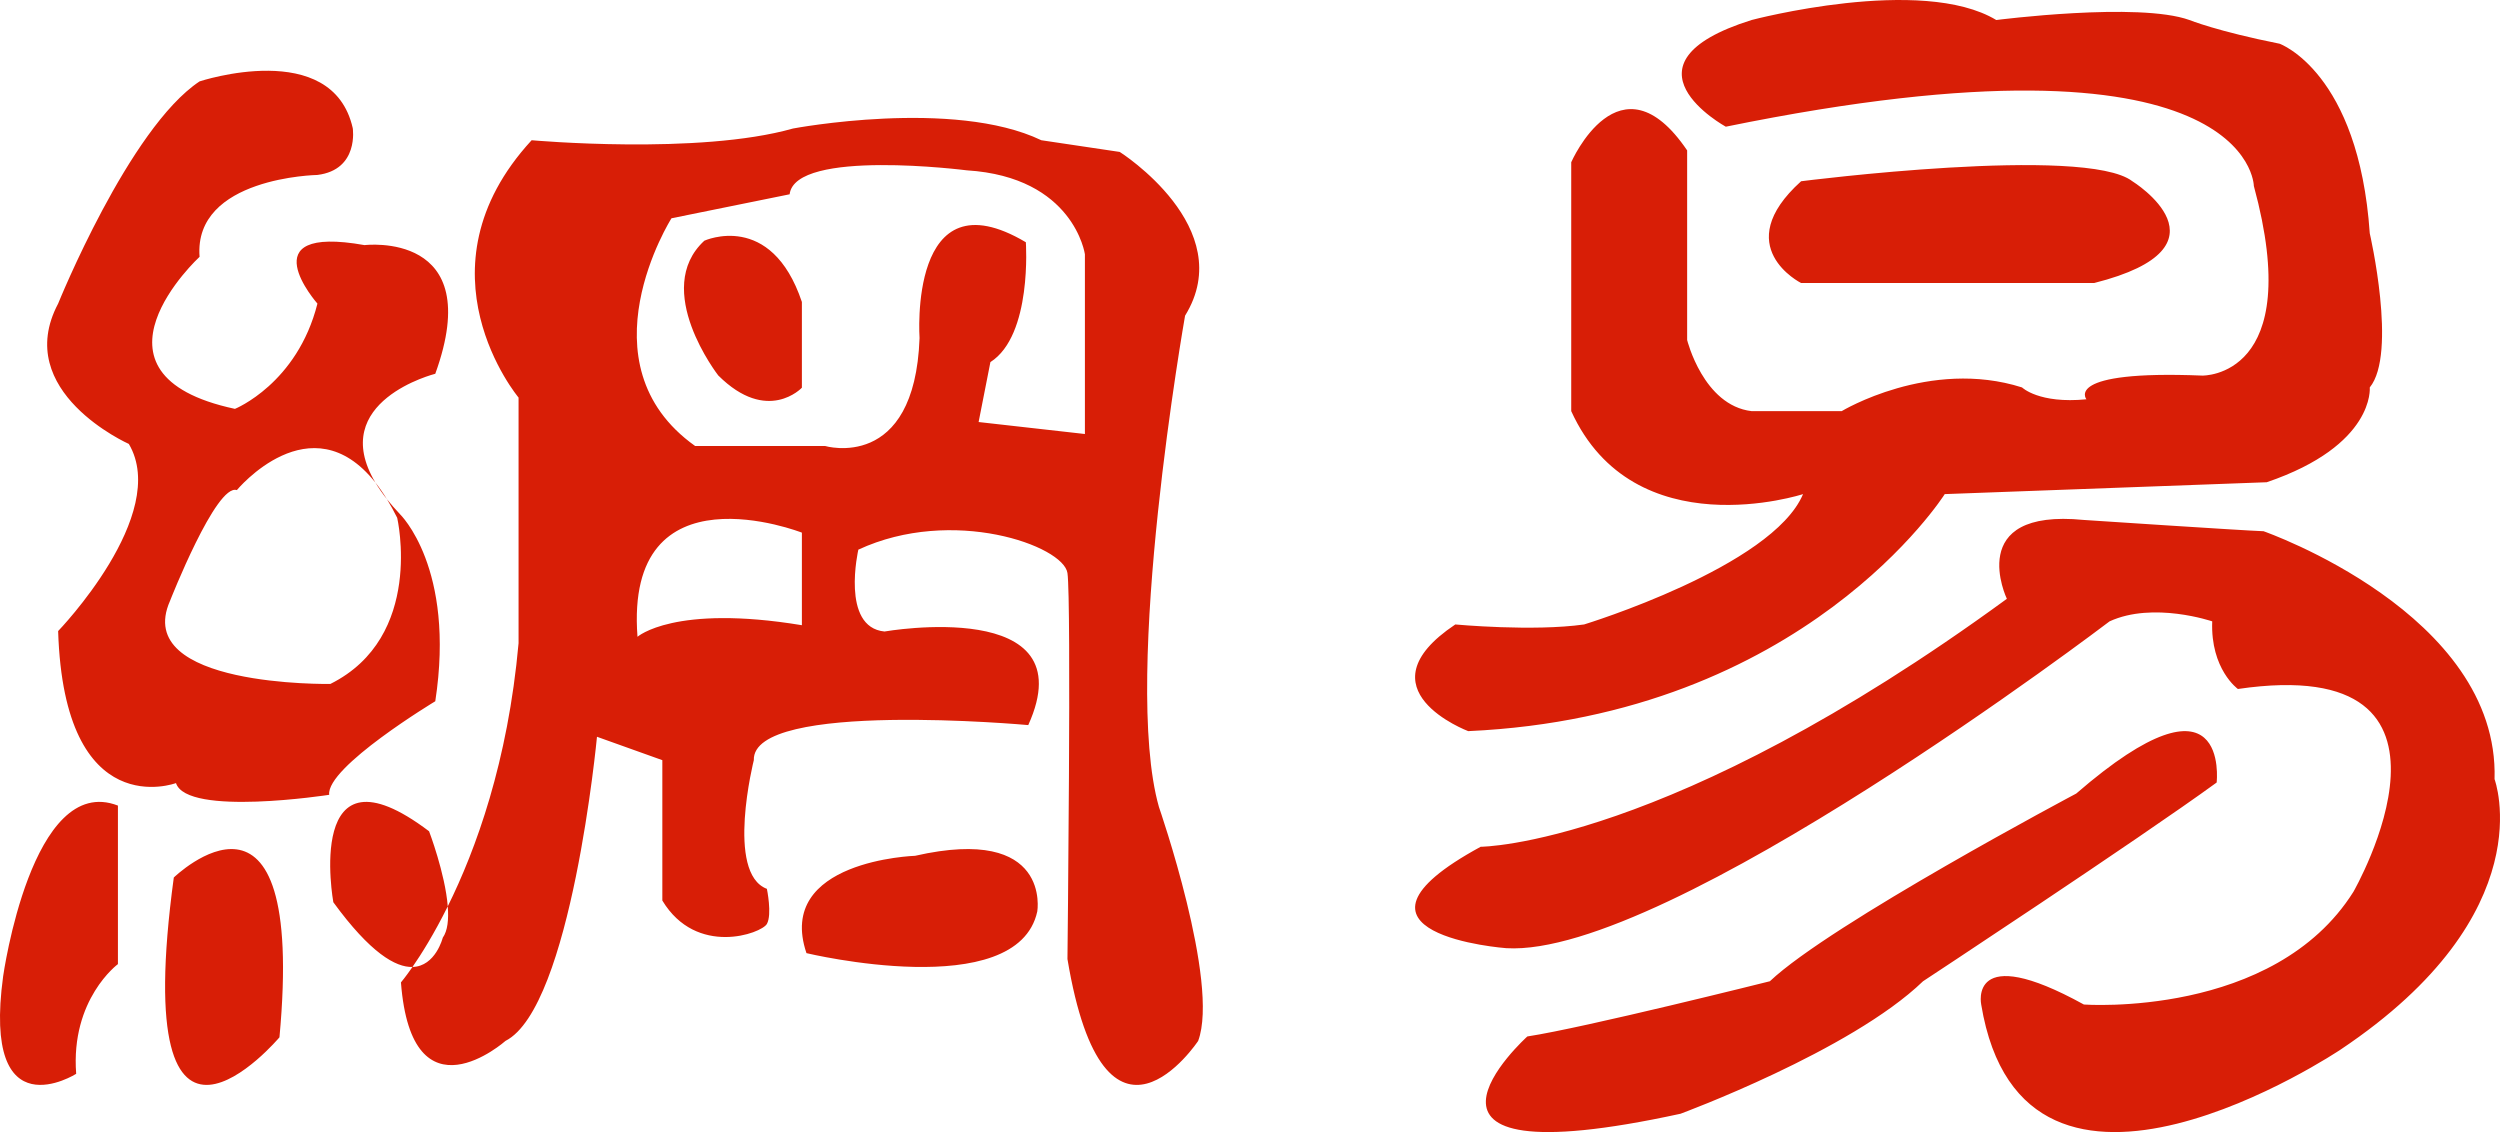 <svg width="106" height="48" viewBox="0 0 106 48" fill="none" xmlns="http://www.w3.org/2000/svg">
<path fill-rule="evenodd" clip-rule="evenodd" d="M82.457 20.95C82.457 20.95 76.525 30.355 62.252 31C62.252 31 57.572 29.239 61.705 26.477C61.705 26.477 65.002 26.784 67.166 26.477C67.166 26.477 75.152 24.036 76.449 20.95C76.449 20.95 69.289 23.285 66.62 17.432V6.879C66.62 6.879 68.678 2.164 71.535 6.377V14.417C71.535 14.417 72.221 17.19 74.266 17.432H78.088C78.088 17.432 81.813 15.18 85.734 16.427C85.734 16.427 86.452 17.129 88.464 16.93C88.464 16.93 87.454 15.685 93.379 15.925C93.379 15.925 97.776 16.03 95.563 7.885C95.563 7.885 95.494 0.81 73.174 5.372C73.174 5.372 68.321 2.715 74.266 0.849C74.266 0.849 81.476 -1.061 84.642 0.849C84.642 0.849 90.673 0.072 92.833 0.849C92.833 0.849 94.008 1.326 96.656 1.854C96.656 1.854 100.01 3.058 100.478 9.894C100.478 9.894 101.652 14.991 100.478 16.427C100.478 16.427 100.716 18.878 96.109 20.447L82.457 20.95ZM15.914 20.458C13.86 17.004 18.456 15.848 18.456 15.848C20.66 9.755 15.457 10.393 15.457 10.393C10.486 9.506 13.459 12.873 13.459 12.873C12.603 16.271 9.961 17.336 9.961 17.336C3.066 15.861 8.462 10.889 8.462 10.889C8.2 7.51 13.458 7.418 13.458 7.418C15.232 7.198 14.957 5.435 14.957 5.435C14.09 1.588 8.462 3.451 8.462 3.451C5.475 5.432 2.465 12.873 2.465 12.873C0.486 16.609 5.463 18.823 5.463 18.823C7.229 21.821 2.465 26.757 2.465 26.757C2.723 34.982 7.462 33.203 7.462 33.203C7.926 34.635 13.958 33.7 13.958 33.7C13.821 32.526 18.456 29.733 18.456 29.733C19.323 24.07 16.956 21.798 16.956 21.798C16.75 21.581 16.568 21.37 16.407 21.167C16.244 20.902 16.08 20.667 15.914 20.458ZM15.914 20.458C13.169 16.999 10.042 20.781 10.042 20.781C9.169 20.48 7.209 25.477 7.209 25.477C5.578 29.15 14.008 28.999 14.008 28.999C18.011 27.002 16.841 21.955 16.841 21.955C16.698 21.668 16.553 21.405 16.407 21.167C16.212 20.92 16.049 20.684 15.914 20.458ZM18.193 35.246C18.193 35.246 18.875 37.035 18.985 38.429C18.4 39.609 17.858 40.467 17.489 41C16.776 41.019 15.705 40.41 14.133 38.254C14.133 38.254 12.861 31.215 18.193 35.246ZM17.489 41C17.187 41.435 17 41.654 17 41.654C17.461 47.657 21.433 44.134 21.433 44.134C24.226 42.716 25.312 31.239 25.312 31.239L28.083 32.231V38.183C29.53 40.581 32.289 39.579 32.516 39.175C32.743 38.771 32.516 37.687 32.516 37.687C30.755 37.022 31.962 32.231 31.962 32.231C31.875 29.671 43.598 30.744 43.598 30.744C46.075 25.272 37.502 26.776 37.502 26.776C35.636 26.593 36.394 23.305 36.394 23.305C40.381 21.454 45.09 23.136 45.26 24.297C45.43 25.456 45.26 40.663 45.26 40.663C46.839 50.114 50.802 44.135 50.802 44.135C51.722 41.662 49.139 34.216 49.139 34.216C47.552 28.637 50.247 13.385 50.247 13.385C52.551 9.653 47.477 6.442 47.477 6.442L44.152 5.946C40.429 4.162 33.623 5.449 33.623 5.449C29.633 6.583 22.541 5.946 22.541 5.946C17.466 11.459 21.987 16.857 21.987 16.857V27.271C21.536 32.307 20.173 36.033 18.985 38.429C19.028 38.978 18.983 39.466 18.773 39.759C18.773 39.759 18.47 40.973 17.489 41ZM34.194 40.413C32.864 36.478 38.8 36.286 38.8 36.286C44.597 34.966 43.981 38.644 43.981 38.644C43.132 42.559 34.194 40.413 34.194 40.413ZM0.133 41.395C-0.772 48.056 3.23 45.53 3.23 45.53C2.987 42.363 5 40.878 5 40.878V34.157C1.347 32.738 0.133 41.395 0.133 41.395ZM7.369 37.207C5.416 51.61 11.849 43.982 11.849 43.982C12.982 31.768 7.369 37.207 7.369 37.207ZM27.03 27C27.03 27 28.582 25.613 34 26.509V22.584C34 22.584 26.47 19.633 27.03 27ZM46 18.402L41.493 17.894L41.993 15.353C43.775 14.22 43.496 10.271 43.496 10.271C38.495 7.303 38.989 14.336 38.989 14.336C38.783 20.033 34.982 18.91 34.982 18.91H29.473C24.57 15.417 28.471 9.255 28.471 9.255L33.48 8.238C33.713 6.292 40.992 7.222 40.992 7.222C45.537 7.505 46 10.78 46 10.78V18.402ZM75.043 41.605C77.603 39.177 88.032 33.647 88.032 33.647C94.562 27.997 93.99 33.145 93.986 33.179L93.986 33.179C90.594 35.645 81.537 41.605 81.537 41.605C78.472 44.562 71.254 47.223 71.254 47.223C57.906 50.129 64.759 43.946 64.759 43.946C67.19 43.575 75.043 41.605 75.043 41.605ZM105.769 33.036C105.981 26.013 95.974 22.524 95.974 22.524C95.107 22.495 88.356 22.046 88.356 22.046C83.252 21.54 85.091 25.39 85.091 25.39C70.715 35.887 62.78 35.903 62.78 35.903C55.944 39.619 63.868 40.203 63.868 40.203C70.699 40.61 89.445 26.346 89.445 26.346C91.302 25.492 93.798 26.346 93.798 26.346C93.72 28.379 94.887 29.213 94.887 29.213C105.631 27.638 99.784 37.814 99.784 37.814C96.407 43.179 88.357 42.592 88.357 42.592C83.435 39.877 84.003 42.592 84.003 42.592C85.81 53.522 99.24 44.503 99.24 44.503C107.897 38.715 105.769 33.036 105.769 33.036ZM90.412 7.685C90.412 7.685 94.897 10.459 88.792 12H76.367C76.367 12 73.291 10.459 76.367 7.685C76.367 7.685 88.407 6.144 90.412 7.685ZM29.864 10.206C27.621 12.277 30.454 15.919 30.454 15.919C32.541 17.998 34 16.439 34 16.439V12.803C32.694 8.914 29.864 10.206 29.864 10.206Z" fill="#D81E06"/>
</svg>
